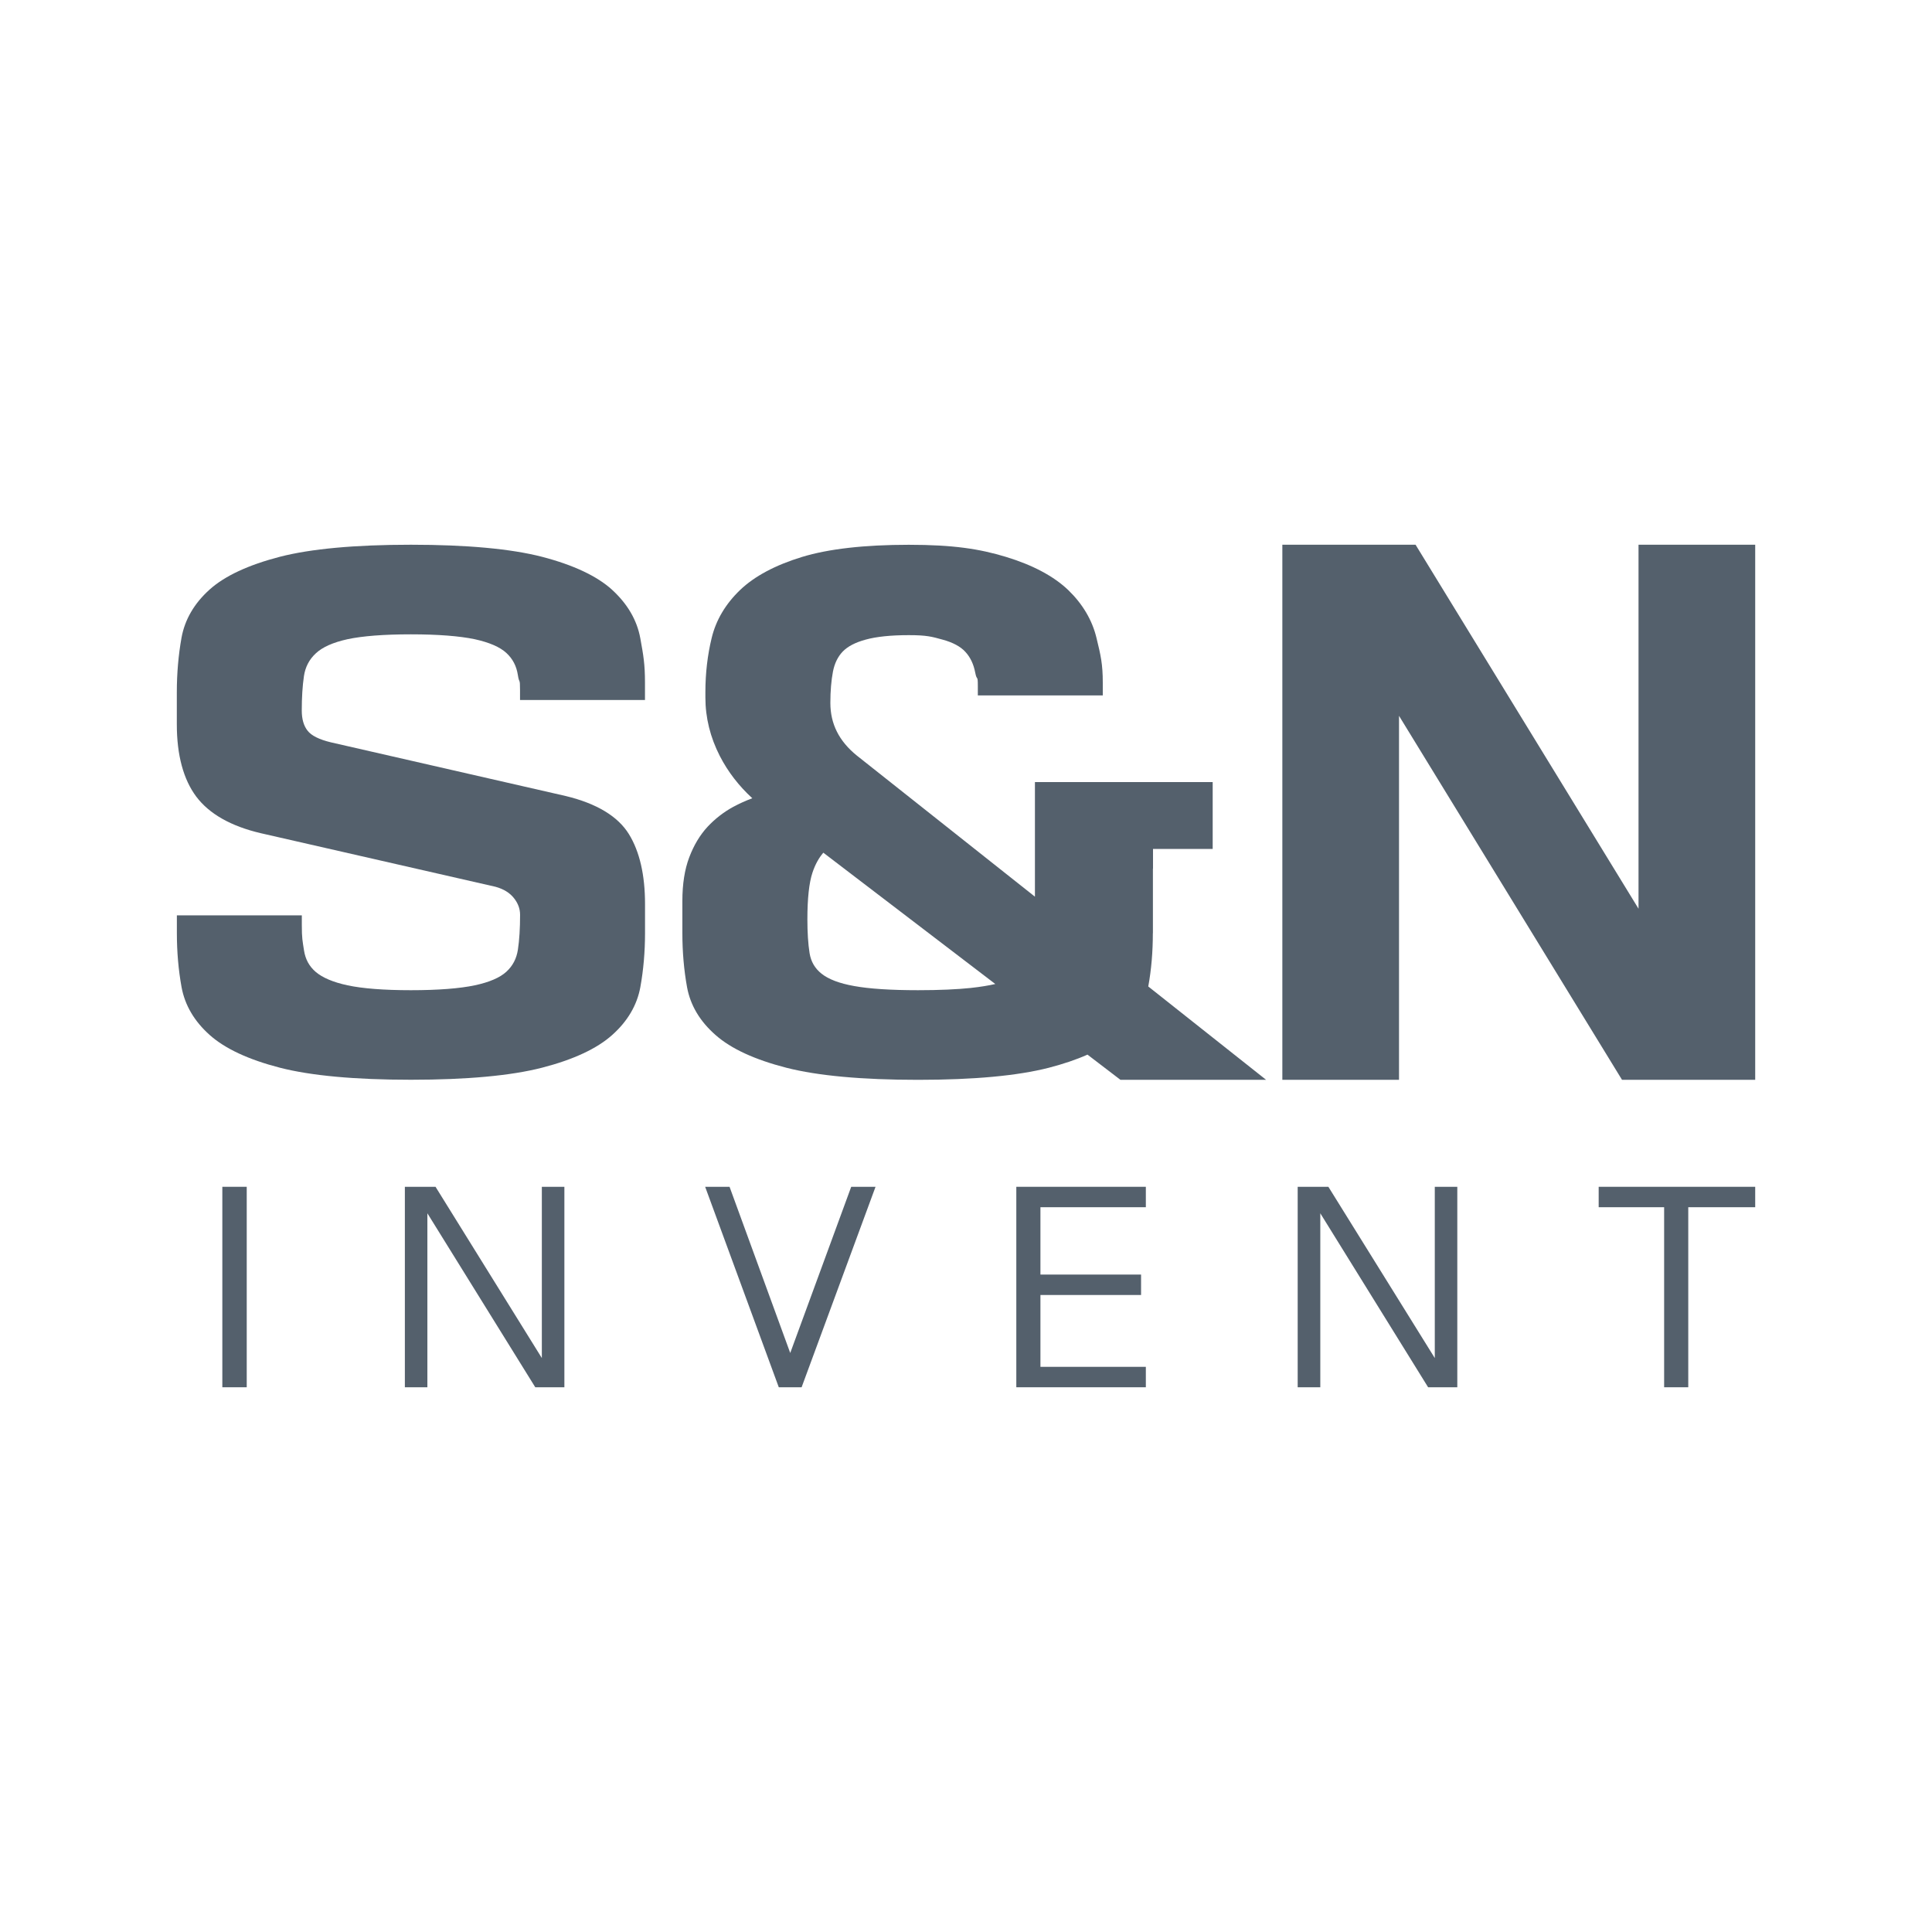 <?xml version="1.0" encoding="UTF-8"?>
<svg xmlns="http://www.w3.org/2000/svg" id="svg4903" viewBox="0 0 768 768">
  <defs>
    <style>
      .cls-1 {
        fill: none;
      }

      .cls-2 {
        fill: #54606c;
      }
    </style>
  </defs>
  <g id="Ebene_1">
    <rect id="rect1" class="cls-1" x="69.13" y="215.67" width="629.75" height="336.66"></rect>
    <g id="logo.eps">
      <path id="path1" class="cls-2" d="M243.36,234.48c-6.02-5.47-15.41-9.9-27.92-13.15-12.32-3.17-29.86-4.79-52.12-4.79s-39.77,1.62-52.08,4.79c-12.52,3.25-21.86,7.6-27.88,12.99-6.14,5.51-9.9,11.96-11.21,19.21-1.23,6.89-1.86,14.18-1.86,21.59v12.83c0,12.2,2.61,21.86,7.72,28.71,5.19,6.89,13.78,11.76,25.63,14.54l93.35,21.31c3.25.91,5.62,2.38,7.29,4.48s2.46,4.28,2.46,6.65c0,5.39-.28,10.02-.87,13.9-.55,3.52-2.02,6.38-4.55,8.71-2.57,2.38-6.81,4.2-12.59,5.43-6.02,1.27-14.58,1.94-25.39,1.94s-19.25-.67-25.19-1.94c-5.74-1.23-9.98-3.05-12.67-5.35-2.57-2.22-4.08-4.99-4.63-8.52-.59-3.84-.87-4.75-.87-10.1v-3.84h-49.67v7.09c0,7.45.63,14.65,1.86,21.43,1.31,7.17,5.07,13.59,11.21,19.05,6.02,5.39,15.41,9.78,27.88,12.99,12.32,3.17,29.86,4.79,52.08,4.79s39.8-1.62,52.12-4.79c12.48-3.21,21.86-7.6,27.88-12.99,6.14-5.47,9.9-11.88,11.21-19.05,1.23-6.77,1.86-14.02,1.86-21.43v-11.6c0-11.53-2.14-20.87-6.42-27.8-4.36-7.05-12.79-12.16-25.11-15.13l-93.39-21.35c-4.59-1.11-7.72-2.65-9.23-4.63-1.54-1.94-2.3-4.63-2.3-8,0-5.15.28-9.78.87-13.74.55-3.6,2.1-6.57,4.71-8.99,2.65-2.5,6.89-4.36,12.59-5.62,5.94-1.27,14.42-1.94,25.19-1.94s19.33.67,25.39,1.94c5.78,1.27,10.02,3.09,12.59,5.47,2.53,2.34,4,5.19,4.55,8.71.59,3.84.87.91.87,6.06v3.92h49.67v-6.89c0-7.41-.63-10.89-1.86-17.66-1.31-7.17-5.07-13.62-11.17-19.21Z"></path>
      <path id="path2" class="cls-2" d="M386.1,392.71c-5.62.59-12.71.91-21.15.91-10.81,0-19.37-.55-25.43-1.66-5.82-1.03-10.18-2.69-12.95-4.91-2.65-2.1-4.2-4.79-4.75-8.16-.59-3.72-.87-8.24-.87-13.43,0-8.28.67-14.54,2.02-18.58,1.07-3.21,2.53-5.86,4.32-7.92l68.36,52.2c-2.77.63-5.94,1.15-9.55,1.54ZM458.3,370.97v-25.7h.04v-7.8h23.72v-26.58h-70.66v45.55l-70.78-56.08c-7.09-5.74-10.54-12.59-10.54-20.95,0-4.75.36-8.91,1.03-12.44.63-3.25,1.94-5.94,3.88-7.96,1.98-2.06,5.03-3.64,9.11-4.75,4.28-1.19,10.06-1.78,17.15-1.78s9.15.59,13.43,1.78c4.08,1.11,7.13,2.73,9.07,4.87,1.98,2.14,3.29,4.91,3.92,8.28.71,3.64,1.03.48,1.03,5.39v3.64h49.67v-5.07c0-7.45-.83-10.93-2.5-17.78-1.7-7.09-5.51-13.51-11.25-19.05-5.74-5.47-14.02-9.9-24.67-13.15-10.54-3.21-21.07-4.83-38.7-4.83s-31.88,1.62-42.42,4.83c-10.65,3.25-18.93,7.68-24.64,13.15-5.78,5.54-9.58,11.96-11.29,19.05-1.66,6.81-2.5,14.06-2.5,21.55v2.14c0,8.04,1.94,15.84,5.74,23.25,3.21,6.26,7.56,11.88,12.91,16.79-2.57.95-5.15,2.1-7.64,3.45-3.76,2.06-7.17,4.71-10.14,7.88-3.01,3.25-5.47,7.33-7.29,12.16-1.82,4.79-2.73,10.61-2.73,17.35v12.83c0,7.41.63,14.65,1.86,21.43,1.31,7.17,5.11,13.59,11.37,19.05,6.14,5.43,15.61,9.78,28.16,12.99,12.44,3.17,30.02,4.79,52.28,4.79s39.53-1.62,51.96-4.79c5.82-1.51,10.97-3.25,15.41-5.23l13.11,10.02h57.9l-46.85-37.11c1.23-6.69,1.82-13.82,1.82-21.15Z"></path>
      <polygon id="polygon2" class="cls-2" points="562.71 216.54 509.75 216.54 509.75 429.23 556.13 429.23 556.13 284.55 644.77 429.23 697.72 429.23 697.72 216.54 651.34 216.54 651.34 361.23 562.71 216.54"></polygon>
      <polygon id="polygon3" class="cls-2" points="98.08 471.77 88.38 471.77 88.38 551.46 98.08 551.46 98.08 471.77"></polygon>
      <polygon id="polygon4" class="cls-2" points="169.89 551.46 160.94 551.46 160.94 471.77 173.13 471.77 215.39 539.85 215.39 471.77 224.35 471.77 224.35 551.46 212.78 551.46 169.89 482.3 169.89 551.46"></polygon>
      <polygon id="polygon5" class="cls-2" points="280.31 471.77 290.01 471.77 314.13 537.83 338.37 471.77 348.04 471.77 318.65 551.46 309.58 551.46 280.31 471.77"></polygon>
      <polygon id="polygon6" class="cls-2" points="453.59 506.66 453.59 514.78 413.59 514.78 413.59 543.34 455.49 543.34 455.49 551.46 404 551.46 404 471.77 455.49 471.77 455.49 479.89 413.59 479.89 413.59 506.66 453.59 506.66"></polygon>
      <polygon id="polygon7" class="cls-2" points="524.84 551.46 515.85 551.46 515.85 471.77 528.05 471.77 570.35 539.85 570.35 471.77 579.3 471.77 579.3 551.46 567.7 551.46 524.84 482.3 524.84 551.46"></polygon>
      <polygon id="polygon8" class="cls-2" points="661.52 551.46 661.52 479.89 635.5 479.89 635.5 471.77 697.72 471.77 697.72 479.89 671.11 479.89 671.11 551.46 661.52 551.46"></polygon>
    </g>
  </g>
</svg>
